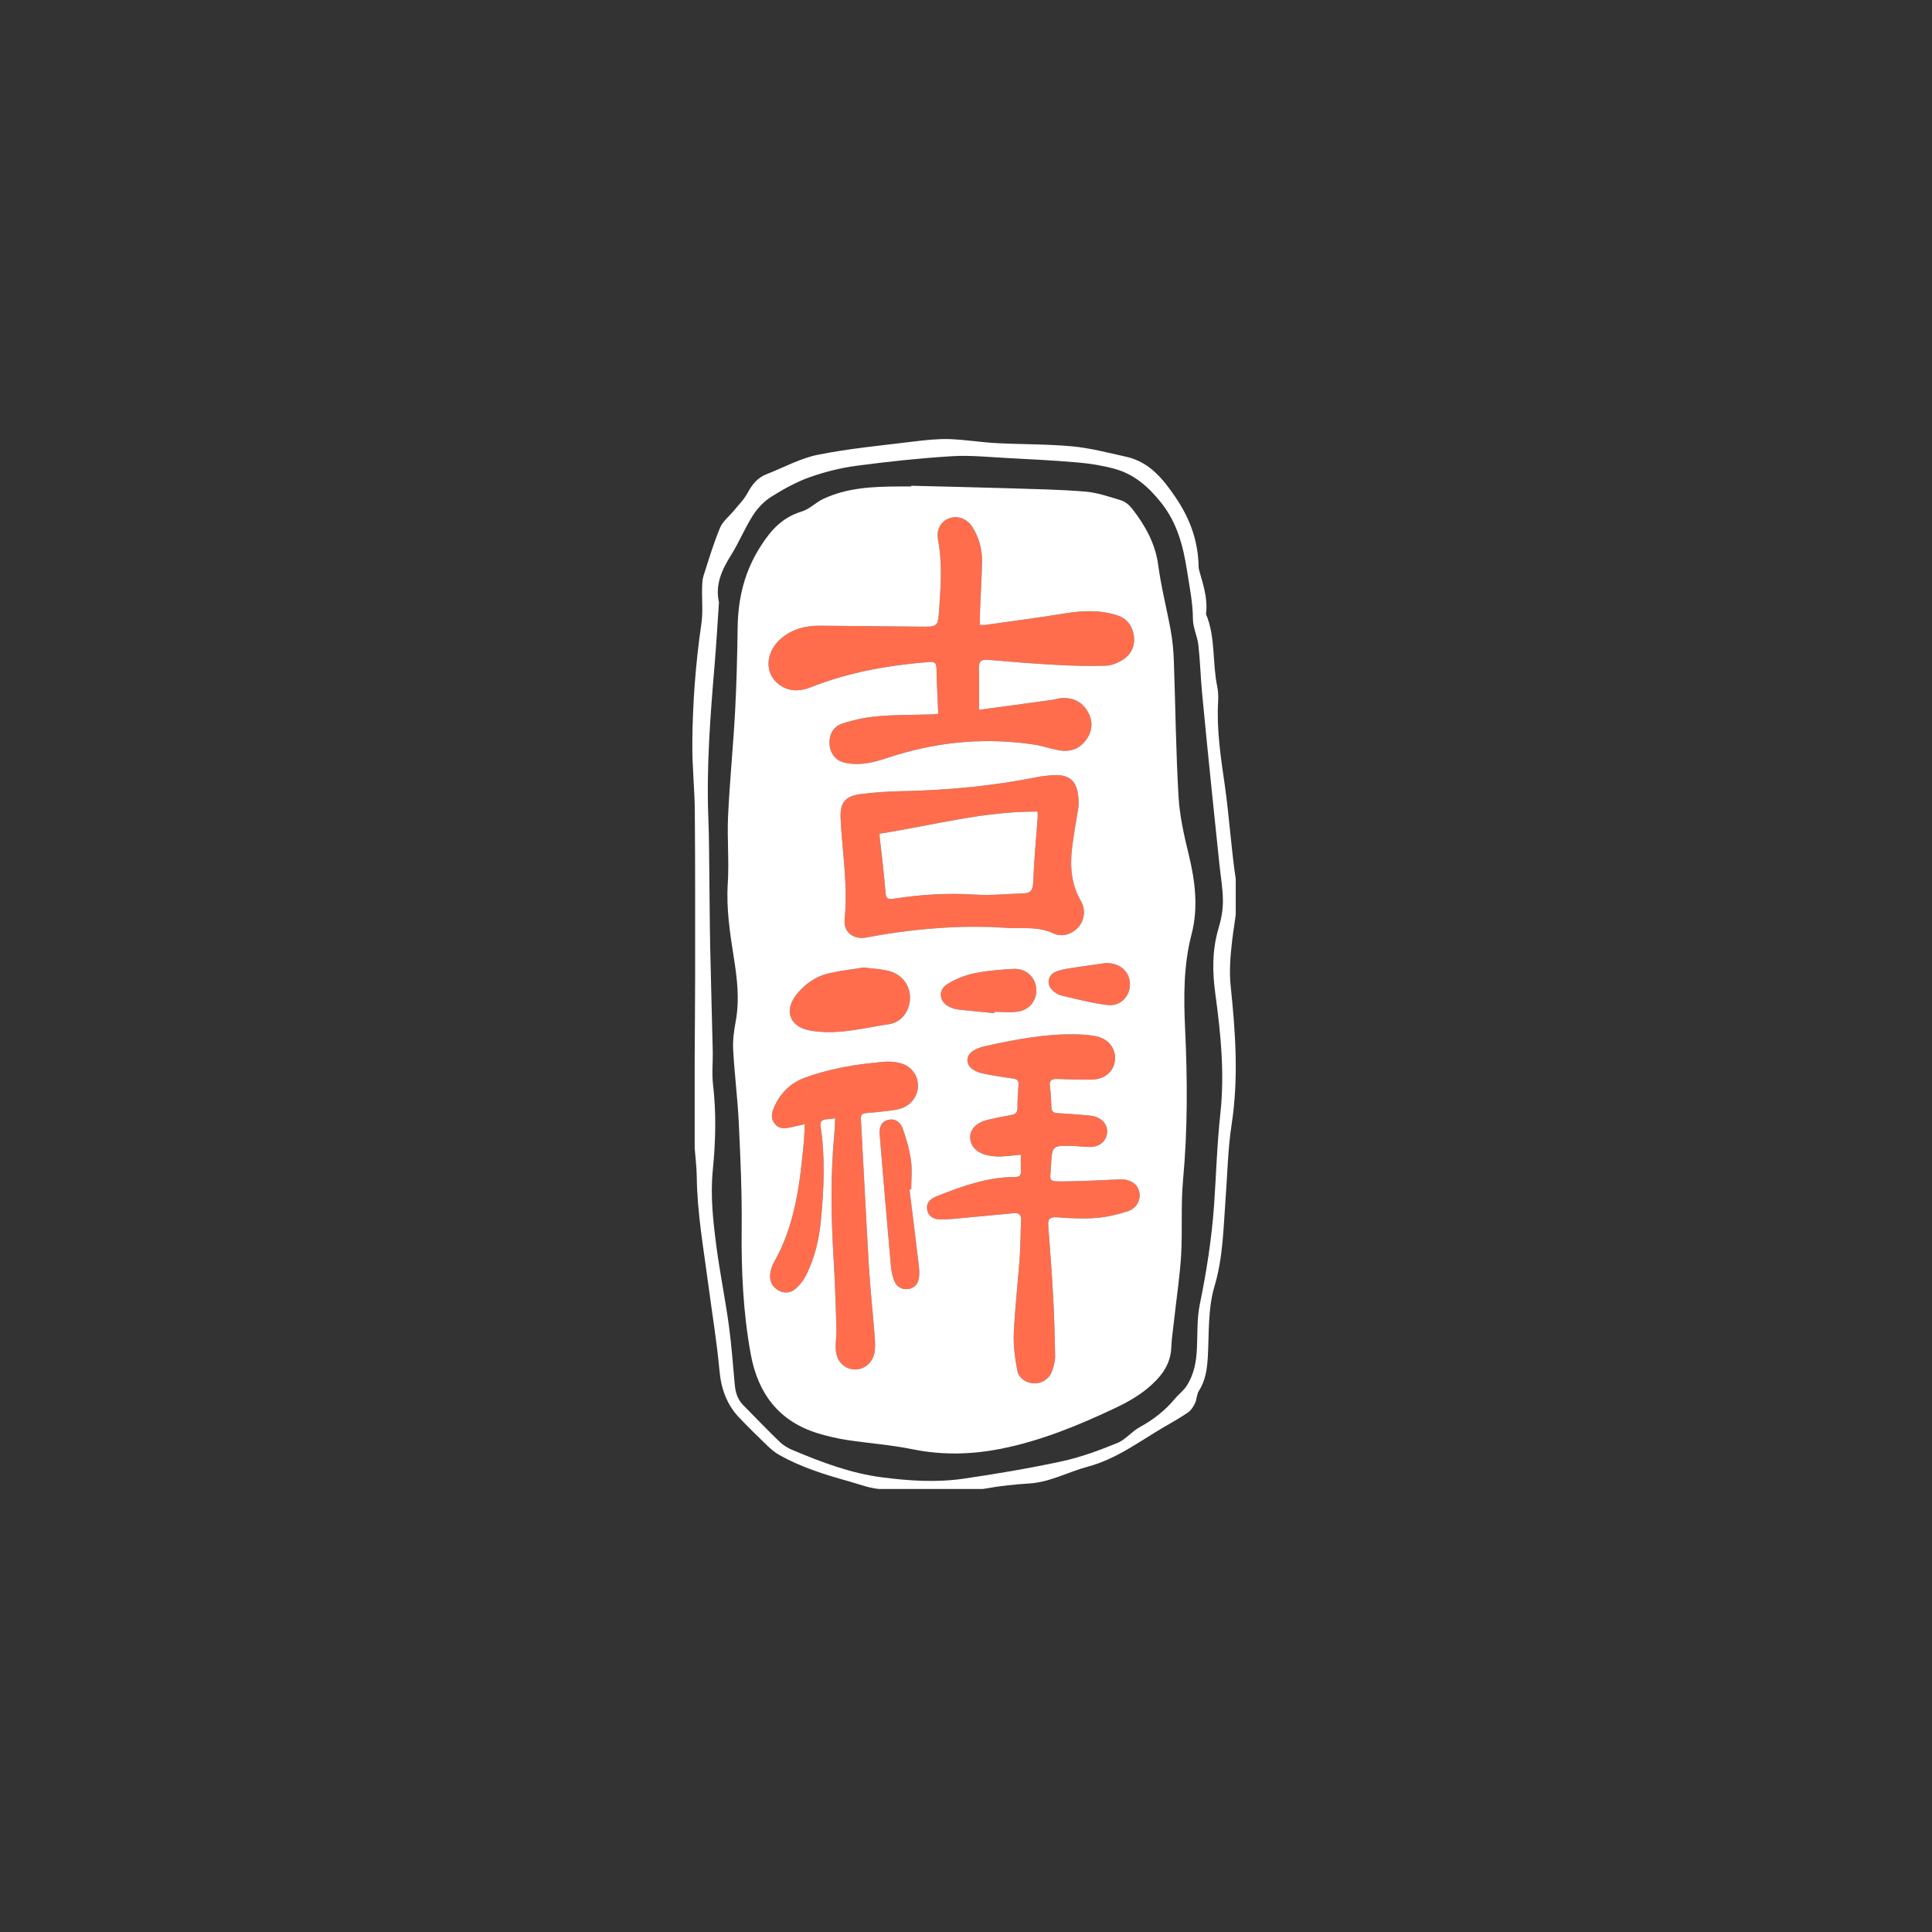 <svg xmlns="http://www.w3.org/2000/svg" xmlns:xlink="http://www.w3.org/1999/xlink" width="160" zoomAndPan="magnify" viewBox="0 0 120 120" height="160" preserveAspectRatio="xMidYMid meet" version="1.0"><rect x="0" y="0" width="120" height="120" fill="#333333" stroke="none"/><defs><clipPath id="5802020f3d"><path d="M 43.004 27.234 L 76.754 27.234 L 76.754 92.484 L 43.004 92.484 Z M 43.004 27.234 " clip-rule="nonzero"/></clipPath></defs><path fill="#ff6d4d" d="M 58.277 44.336 C 58.234 43.355 58.184 42.457 58.168 41.555 C 58.164 41.203 58.082 41.086 57.703 41.117 C 55.18 41.32 52.715 41.754 50.355 42.688 C 49.652 42.965 48.945 42.969 48.328 42.469 C 47.488 41.789 47.547 40.543 48.445 39.723 C 49.145 39.082 49.992 38.859 50.914 38.863 C 52.988 38.879 55.062 38.902 57.137 38.922 C 58.246 38.934 58.258 38.934 58.332 37.848 C 58.43 36.414 58.539 34.98 58.266 33.547 C 58.141 32.883 58.445 32.371 58.984 32.184 C 59.508 32.004 60.086 32.227 60.422 32.773 C 60.816 33.422 61.008 34.141 60.996 34.895 C 60.977 35.91 60.91 36.922 60.871 37.934 C 60.859 38.219 60.867 38.5 60.867 38.816 C 61.023 38.816 61.129 38.828 61.23 38.812 C 62.863 38.578 64.5 38.367 66.129 38.102 C 67.223 37.922 68.301 37.875 69.367 38.211 C 69.965 38.398 70.328 38.844 70.422 39.461 C 70.52 40.105 70.273 40.645 69.73 40.984 C 69.422 41.18 69.035 41.336 68.676 41.348 C 67.648 41.379 66.621 41.355 65.598 41.297 C 64.191 41.223 62.785 41.105 61.383 40.984 C 60.957 40.949 60.781 41.062 60.801 41.523 C 60.832 42.352 60.809 43.184 60.809 44.055 C 60.777 44.051 60.852 44.086 60.918 44.074 C 62.398 43.875 63.883 43.672 65.363 43.469 C 65.527 43.445 65.688 43.383 65.852 43.367 C 66.582 43.297 67.176 43.547 67.551 44.184 C 67.898 44.77 67.867 45.379 67.473 45.938 C 67.055 46.531 66.453 46.727 65.754 46.598 C 65.262 46.508 64.785 46.336 64.293 46.258 C 61.375 45.805 58.5 46.039 55.668 46.898 C 55.09 47.074 54.52 47.293 53.922 47.391 C 53.445 47.473 52.926 47.48 52.457 47.371 C 51.906 47.242 51.562 46.809 51.523 46.215 C 51.488 45.617 51.766 45.125 52.301 44.949 C 53.012 44.711 53.762 44.555 54.508 44.488 C 55.59 44.391 56.684 44.41 57.773 44.375 C 57.969 44.371 58.16 44.344 58.277 44.336 " fill-opacity="1" fill-rule="evenodd"/><path fill="#ff6d4d" d="M 63.406 71.723 C 62.875 71.773 62.516 71.816 62.156 71.832 C 61.914 71.84 61.668 71.82 61.43 71.777 C 60.73 71.652 60.285 71.238 60.262 70.699 C 60.23 70.152 60.613 69.738 61.348 69.555 C 61.832 69.438 62.324 69.34 62.816 69.254 C 63.086 69.207 63.199 69.086 63.199 68.801 C 63.195 68.332 63.223 67.863 63.262 67.395 C 63.285 67.121 63.18 67.023 62.914 66.988 C 62.301 66.906 61.688 66.805 61.082 66.684 C 60.859 66.645 60.637 66.555 60.449 66.438 C 59.965 66.137 59.965 65.555 60.457 65.258 C 60.66 65.133 60.898 65.047 61.129 64.992 C 63.023 64.57 64.93 64.199 66.883 64.246 C 67.277 64.258 67.672 64.285 68.055 64.359 C 68.836 64.504 69.316 65.117 69.254 65.828 C 69.191 66.562 68.594 67.062 67.77 67.059 C 67.074 67.055 66.375 67.047 65.68 67.016 C 65.305 67 65.156 67.109 65.215 67.508 C 65.273 67.926 65.289 68.352 65.305 68.773 C 65.312 69.02 65.418 69.121 65.664 69.137 C 66.25 69.168 66.84 69.219 67.43 69.266 C 67.609 69.281 67.793 69.293 67.965 69.34 C 68.496 69.484 68.805 69.887 68.766 70.355 C 68.723 70.848 68.328 71.219 67.773 71.238 C 67.395 71.25 67.016 71.191 66.641 71.18 C 65.352 71.145 65.344 71.148 65.281 72.418 C 65.238 73.375 65.016 73.391 66.184 73.379 C 67.301 73.363 68.418 73.305 69.535 73.254 C 70.168 73.227 70.645 73.512 70.762 74.027 C 70.875 74.516 70.609 75.055 70.035 75.238 C 69.406 75.441 68.75 75.598 68.094 75.648 C 67.281 75.711 66.457 75.672 65.645 75.609 C 65.199 75.578 65.078 75.727 65.109 76.133 C 65.219 77.582 65.332 79.031 65.41 80.48 C 65.477 81.719 65.516 82.957 65.535 84.199 C 65.543 84.492 65.465 84.801 65.375 85.086 C 65.211 85.609 64.762 85.926 64.254 85.922 C 63.762 85.918 63.277 85.625 63.18 85.102 C 63.039 84.352 62.934 83.57 62.969 82.809 C 63.039 81.238 63.223 79.672 63.336 78.102 C 63.391 77.348 63.383 76.586 63.422 75.832 C 63.441 75.477 63.32 75.32 62.957 75.355 C 61.918 75.453 60.883 75.555 59.844 75.648 C 59.363 75.691 58.879 75.75 58.398 75.742 C 57.996 75.738 57.645 75.559 57.582 75.102 C 57.527 74.66 57.824 74.445 58.184 74.301 C 59.75 73.676 61.332 73.105 63.051 73.105 C 63.293 73.105 63.418 73.023 63.41 72.762 C 63.395 72.426 63.406 72.086 63.406 71.723 " fill-opacity="1" fill-rule="evenodd"/><path fill="#ff6d4d" d="M 54.637 51.781 C 54.637 51.863 54.629 51.922 54.637 51.98 C 54.758 53.105 54.91 54.227 54.992 55.352 C 55.02 55.781 55.102 55.887 55.539 55.816 C 57.219 55.555 58.902 55.457 60.605 55.566 C 61.578 55.629 62.566 55.516 63.547 55.492 C 64.02 55.484 64.156 55.277 64.176 54.793 C 64.227 53.418 64.359 52.051 64.457 50.684 C 64.461 50.582 64.445 50.484 64.441 50.41 C 61.094 50.383 57.914 51.273 54.637 51.781 Z M 66.992 50.086 C 66.887 50.754 66.695 51.734 66.582 52.727 C 66.457 53.852 66.543 54.957 67.141 55.969 C 67.434 56.473 67.367 57.125 67.012 57.547 C 66.613 58.023 65.98 58.238 65.414 57.969 C 64.695 57.629 63.953 57.645 63.195 57.648 C 62.668 57.652 62.141 57.602 61.609 57.582 C 58.984 57.492 56.383 57.742 53.801 58.23 C 53.031 58.375 52.383 57.914 52.461 57.117 C 52.68 55.004 52.309 52.922 52.211 50.824 C 52.168 49.887 52.469 49.461 53.418 49.328 C 54.312 49.203 55.223 49.156 56.129 49.137 C 58.922 49.078 61.688 48.812 64.426 48.266 C 64.723 48.203 65.027 48.176 65.328 48.152 C 66.527 48.062 67.035 48.555 66.992 50.086 " fill-opacity="1" fill-rule="evenodd"/><path fill="#ff6d4d" d="M 51.875 69.457 C 51.629 69.488 51.469 69.516 51.305 69.527 C 51.016 69.551 50.93 69.691 50.973 69.984 C 51.258 71.883 51.176 73.789 51 75.691 C 50.887 76.918 50.625 78.117 50.055 79.227 C 49.902 79.527 49.68 79.816 49.426 80.039 C 49.109 80.32 48.703 80.355 48.324 80.133 C 47.93 79.902 47.781 79.527 47.844 79.086 C 47.875 78.863 47.941 78.633 48.051 78.441 C 49.379 76.125 49.68 73.555 49.922 70.973 C 49.957 70.617 49.965 70.258 49.988 69.824 C 49.637 69.902 49.363 69.969 49.09 70.027 C 48.734 70.109 48.387 70.125 48.129 69.809 C 47.871 69.5 47.918 69.156 48.059 68.82 C 48.43 67.941 49.062 67.289 49.945 66.957 C 50.703 66.672 51.504 66.461 52.301 66.301 C 53.145 66.129 54.004 66.035 54.863 65.953 C 55.215 65.918 55.594 65.945 55.938 66.039 C 56.598 66.219 57 66.77 57.016 67.398 C 57.027 68.043 56.621 68.629 55.977 68.844 C 55.707 68.934 55.418 68.969 55.133 69.004 C 54.684 69.062 54.23 69.098 53.777 69.137 C 53.527 69.16 53.461 69.273 53.473 69.527 C 53.645 72.578 53.789 75.629 53.969 78.684 C 54.051 80.012 54.195 81.34 54.301 82.664 C 54.332 83.07 54.375 83.484 54.336 83.887 C 54.262 84.602 53.703 85.086 53.062 85.059 C 52.438 85.035 51.949 84.543 51.91 83.82 C 51.887 83.387 51.965 82.945 51.953 82.508 C 51.906 81.07 51.867 79.633 51.777 78.199 C 51.617 75.582 51.574 72.965 51.828 70.348 C 51.855 70.082 51.855 69.812 51.875 69.457 " fill-opacity="1" fill-rule="evenodd"/><path fill="#ff6d4d" d="M 53.652 60.094 C 54.273 60.172 54.746 60.191 55.199 60.305 C 56.004 60.508 56.516 61.18 56.523 61.945 C 56.535 62.715 56.047 63.484 55.238 63.609 C 53.719 63.836 52.211 64.25 50.648 64.059 C 50.516 64.043 50.379 64.02 50.246 63.992 C 49.062 63.754 48.695 62.793 49.434 61.824 C 49.965 61.129 50.66 60.641 51.512 60.445 C 52.262 60.277 53.031 60.195 53.652 60.094 " fill-opacity="1" fill-rule="evenodd"/><path fill="#ff6d4d" d="M 56.492 73.887 C 56.684 75.461 56.883 77.035 57.07 78.613 C 57.098 78.863 57.113 79.125 57.078 79.375 C 57.016 79.773 56.766 80.043 56.352 80.07 C 55.918 80.098 55.637 79.848 55.504 79.453 C 55.422 79.195 55.359 78.926 55.336 78.652 C 55.098 75.941 54.867 73.227 54.641 70.512 C 54.605 70.117 54.664 69.723 55.102 69.578 C 55.559 69.426 55.918 69.691 56.059 70.066 C 56.293 70.707 56.48 71.383 56.582 72.062 C 56.664 72.652 56.598 73.266 56.598 73.871 C 56.562 73.875 56.527 73.879 56.492 73.887 " fill-opacity="1" fill-rule="evenodd"/><path fill="#ff6d4d" d="M 61.754 62.93 C 61 62.852 60.25 62.789 59.496 62.699 C 59.32 62.68 59.141 62.621 58.98 62.543 C 58.34 62.238 58.23 61.508 58.828 61.133 C 59.328 60.816 59.914 60.582 60.492 60.457 C 61.285 60.289 62.109 60.23 62.926 60.18 C 63.684 60.129 64.277 60.648 64.359 61.348 C 64.441 62.086 63.98 62.73 63.207 62.836 C 62.734 62.902 62.242 62.848 61.758 62.848 C 61.758 62.875 61.754 62.902 61.754 62.93 " fill-opacity="1" fill-rule="evenodd"/><path fill="#ff6d4d" d="M 68.695 59.816 C 69.586 59.812 70.184 60.367 70.184 61.141 C 70.188 61.883 69.586 62.516 68.797 62.426 C 67.812 62.309 66.844 62.043 65.879 61.824 C 65.711 61.785 65.555 61.66 65.414 61.547 C 64.988 61.191 65.051 60.586 65.559 60.363 C 65.859 60.234 66.195 60.184 66.523 60.129 C 67.27 60.012 68.016 59.914 68.695 59.816 " fill-opacity="1" fill-rule="evenodd"/><g clip-path="url(#5802020f3d)"><path fill="#ffffff" d="M 44.656 37.41 C 44.566 38.73 44.492 40.027 44.383 41.324 C 44.117 44.477 43.875 47.633 43.996 50.801 C 44.047 52.027 44.043 53.254 44.059 54.48 C 44.078 55.949 44.082 57.418 44.113 58.887 C 44.156 61.02 44.223 63.152 44.27 65.285 C 44.285 65.98 44.207 66.688 44.289 67.375 C 44.496 69.145 44.449 70.918 44.273 72.68 C 44.113 74.297 44.297 75.887 44.504 77.473 C 44.719 79.09 45.047 80.691 45.27 82.312 C 45.434 83.523 45.523 84.746 45.633 85.965 C 45.676 86.461 45.801 86.914 46.164 87.277 C 46.918 88.043 47.66 88.816 48.434 89.562 C 48.656 89.777 48.945 89.949 49.234 90.066 C 51.031 90.824 52.844 91.512 54.801 91.762 C 56.473 91.98 58.152 92.086 59.82 91.848 C 61.883 91.547 63.938 91.199 65.969 90.762 C 67.141 90.508 68.281 90.082 69.395 89.629 C 69.91 89.422 70.293 88.91 70.793 88.641 C 71.629 88.184 72.355 87.621 72.965 86.891 C 73.199 86.605 73.512 86.379 73.707 86.074 C 74.164 85.371 74.309 84.566 74.344 83.738 C 74.387 82.832 74.34 81.902 74.52 81.023 C 74.938 78.992 75.258 76.953 75.406 74.887 C 75.539 72.988 75.59 71.078 75.797 69.184 C 76.07 66.688 75.828 64.227 75.492 61.77 C 75.297 60.363 75.281 59.008 75.691 57.641 C 75.855 57.098 75.961 56.516 75.957 55.953 C 75.957 55.203 75.82 54.453 75.742 53.703 C 75.586 52.199 75.426 50.699 75.273 49.195 C 75.062 47.133 74.855 45.07 74.66 43.008 C 74.57 42.031 74.543 41.047 74.434 40.07 C 74.371 39.52 74.094 38.98 74.094 38.438 C 74.09 37.418 73.879 36.438 73.727 35.438 C 73.492 33.922 73.117 32.488 72.145 31.254 C 71.371 30.27 70.465 29.457 69.234 29.121 C 68.496 28.918 67.727 28.793 66.961 28.727 C 65.5 28.598 64.031 28.527 62.562 28.449 C 61.418 28.391 60.266 28.266 59.125 28.336 C 57.164 28.457 55.203 28.664 53.258 28.922 C 52.262 29.051 51.266 29.297 50.32 29.629 C 49.484 29.926 48.688 30.363 47.934 30.836 C 47.484 31.117 47.07 31.539 46.781 31.988 C 46.273 32.773 45.922 33.652 45.43 34.441 C 44.848 35.367 44.406 36.301 44.656 37.41 Z M 43.148 71.312 C 43.148 69.512 43.145 67.664 43.148 65.824 C 43.152 64.098 43.176 62.371 43.176 60.645 C 43.176 57.227 43.184 53.805 43.156 50.387 C 43.145 48.98 42.988 47.574 43 46.172 C 43.02 43.688 43.203 41.215 43.562 38.754 C 43.672 38.027 43.59 37.273 43.609 36.531 C 43.617 36.273 43.621 36.008 43.695 35.77 C 44.016 34.766 44.32 33.75 44.723 32.781 C 44.891 32.375 45.297 32.07 45.586 31.711 C 45.879 31.355 46.219 31.02 46.434 30.617 C 46.711 30.102 47.039 29.68 47.594 29.461 C 48.66 29.047 49.695 28.469 50.801 28.246 C 52.754 27.855 54.746 27.672 56.727 27.426 C 57.461 27.336 58.207 27.254 58.945 27.273 C 59.926 27.305 60.898 27.469 61.879 27.523 C 63.449 27.605 65.031 27.578 66.594 27.723 C 67.715 27.828 68.82 28.121 69.922 28.363 C 71.418 28.688 72.273 29.785 73.074 30.977 C 73.941 32.27 74.426 33.664 74.449 35.223 C 74.449 35.312 74.477 35.402 74.5 35.488 C 74.746 36.348 75.023 37.199 74.91 38.109 C 74.906 38.125 74.906 38.141 74.914 38.156 C 75.508 39.59 75.293 41.145 75.602 42.625 C 75.664 42.934 75.68 43.258 75.66 43.574 C 75.559 45.324 75.824 47.039 76.074 48.77 C 76.355 50.754 76.473 52.766 76.777 54.75 C 76.969 56.004 76.676 57.176 76.535 58.387 C 76.422 59.34 76.34 60.32 76.441 61.266 C 76.742 64.133 76.938 66.984 76.496 69.863 C 76.262 71.367 76.242 72.902 76.125 74.43 C 75.988 76.25 75.969 78.086 75.445 79.855 C 75.012 81.301 75.105 82.793 75.02 84.27 C 74.977 85.02 74.883 85.734 74.465 86.391 C 74.328 86.602 74.34 86.906 74.23 87.145 C 74.129 87.359 73.988 87.59 73.801 87.723 C 73.316 88.055 72.801 88.344 72.289 88.641 C 70.762 89.535 69.336 90.625 67.574 91.094 C 66.355 91.418 65.23 92.059 63.934 92.141 C 63.027 92.199 62.121 92.289 61.234 92.453 C 59.805 92.719 58.379 92.691 56.941 92.57 C 56.266 92.512 55.582 92.5 54.902 92.5 C 54.113 92.5 53.41 92.195 52.672 91.992 C 51.195 91.582 49.746 91.125 48.41 90.375 C 48.148 90.23 47.91 90.027 47.691 89.824 C 47.094 89.246 46.5 88.668 45.926 88.066 C 45.133 87.238 44.785 86.242 44.684 85.09 C 44.523 83.332 44.23 81.582 44 79.828 C 43.707 77.582 43.301 75.352 43.277 73.074 C 43.27 72.504 43.195 71.93 43.148 71.312 " fill-opacity="1" fill-rule="evenodd"/></g><path fill="#ffffff" d="M 68.695 59.816 C 68.016 59.914 67.27 60.012 66.523 60.129 C 66.195 60.184 65.859 60.234 65.559 60.363 C 65.051 60.586 64.988 61.191 65.414 61.547 C 65.555 61.66 65.711 61.785 65.879 61.824 C 66.844 62.043 67.812 62.309 68.797 62.426 C 69.586 62.516 70.188 61.883 70.184 61.141 C 70.184 60.367 69.586 59.812 68.695 59.816 Z M 61.754 62.93 C 61.754 62.902 61.758 62.875 61.758 62.848 C 62.242 62.848 62.734 62.902 63.207 62.836 C 63.98 62.73 64.441 62.086 64.359 61.348 C 64.277 60.648 63.684 60.129 62.926 60.18 C 62.109 60.23 61.285 60.289 60.492 60.457 C 59.914 60.582 59.328 60.816 58.828 61.133 C 58.23 61.508 58.34 62.238 58.98 62.543 C 59.141 62.621 59.32 62.68 59.496 62.699 C 60.25 62.789 61 62.852 61.754 62.93 Z M 56.492 73.887 C 56.527 73.879 56.562 73.875 56.598 73.871 C 56.598 73.266 56.664 72.652 56.582 72.062 C 56.48 71.383 56.293 70.707 56.059 70.066 C 55.918 69.691 55.559 69.426 55.102 69.578 C 54.664 69.723 54.605 70.117 54.641 70.512 C 54.867 73.227 55.098 75.941 55.336 78.652 C 55.359 78.926 55.422 79.195 55.504 79.453 C 55.637 79.848 55.918 80.098 56.352 80.07 C 56.766 80.043 57.016 79.773 57.078 79.375 C 57.113 79.125 57.098 78.863 57.07 78.613 C 56.883 77.035 56.684 75.461 56.492 73.887 Z M 53.652 60.094 C 53.031 60.195 52.262 60.277 51.512 60.445 C 50.66 60.641 49.965 61.129 49.434 61.824 C 48.695 62.793 49.062 63.754 50.246 63.992 C 50.379 64.02 50.516 64.043 50.648 64.059 C 52.211 64.25 53.719 63.836 55.238 63.609 C 56.047 63.484 56.535 62.715 56.523 61.945 C 56.516 61.18 56.004 60.508 55.199 60.305 C 54.746 60.191 54.273 60.172 53.652 60.094 Z M 51.875 69.457 C 51.855 69.812 51.855 70.082 51.828 70.348 C 51.574 72.965 51.617 75.582 51.777 78.199 C 51.867 79.633 51.906 81.07 51.953 82.508 C 51.965 82.945 51.887 83.387 51.91 83.82 C 51.949 84.543 52.438 85.035 53.062 85.059 C 53.703 85.086 54.262 84.602 54.336 83.887 C 54.375 83.484 54.332 83.07 54.301 82.664 C 54.195 81.34 54.051 80.012 53.969 78.684 C 53.789 75.629 53.645 72.578 53.473 69.527 C 53.461 69.273 53.527 69.16 53.777 69.137 C 54.23 69.098 54.684 69.062 55.133 69.004 C 55.418 68.969 55.707 68.934 55.977 68.844 C 56.621 68.629 57.027 68.043 57.016 67.398 C 57 66.77 56.598 66.219 55.938 66.039 C 55.594 65.945 55.215 65.918 54.863 65.953 C 54.004 66.035 53.145 66.129 52.301 66.301 C 51.504 66.461 50.703 66.672 49.945 66.957 C 49.062 67.289 48.43 67.941 48.059 68.82 C 47.918 69.156 47.871 69.5 48.129 69.809 C 48.387 70.125 48.734 70.109 49.09 70.027 C 49.363 69.969 49.637 69.902 49.988 69.824 C 49.965 70.258 49.957 70.617 49.922 70.973 C 49.68 73.555 49.379 76.125 48.051 78.441 C 47.941 78.633 47.875 78.863 47.844 79.086 C 47.781 79.527 47.93 79.902 48.324 80.133 C 48.703 80.355 49.109 80.32 49.426 80.039 C 49.68 79.816 49.902 79.527 50.055 79.227 C 50.625 78.117 50.887 76.918 51 75.691 C 51.176 73.789 51.258 71.883 50.973 69.984 C 50.93 69.691 51.016 69.551 51.305 69.527 C 51.469 69.516 51.629 69.488 51.875 69.457 Z M 66.992 50.086 C 67.035 48.555 66.527 48.062 65.328 48.152 C 65.027 48.176 64.723 48.203 64.426 48.266 C 61.688 48.812 58.922 49.078 56.129 49.137 C 55.223 49.156 54.312 49.203 53.418 49.328 C 52.469 49.461 52.168 49.887 52.211 50.824 C 52.309 52.922 52.68 55.004 52.461 57.117 C 52.383 57.914 53.031 58.375 53.801 58.23 C 56.383 57.742 58.984 57.492 61.609 57.582 C 62.141 57.602 62.668 57.652 63.195 57.648 C 63.953 57.645 64.695 57.629 65.414 57.969 C 65.98 58.238 66.613 58.023 67.012 57.547 C 67.367 57.125 67.434 56.473 67.141 55.969 C 66.543 54.957 66.457 53.852 66.582 52.727 C 66.695 51.734 66.887 50.754 66.992 50.086 Z M 63.406 71.723 C 63.406 72.086 63.395 72.426 63.41 72.762 C 63.418 73.023 63.293 73.105 63.051 73.105 C 61.332 73.105 59.75 73.676 58.184 74.301 C 57.824 74.445 57.527 74.66 57.582 75.102 C 57.645 75.559 57.996 75.738 58.398 75.742 C 58.879 75.75 59.363 75.691 59.844 75.648 C 60.883 75.555 61.918 75.453 62.957 75.355 C 63.32 75.32 63.441 75.477 63.422 75.832 C 63.383 76.586 63.391 77.348 63.336 78.102 C 63.223 79.672 63.039 81.238 62.969 82.809 C 62.934 83.57 63.039 84.352 63.18 85.102 C 63.277 85.625 63.762 85.918 64.254 85.922 C 64.762 85.926 65.211 85.609 65.375 85.086 C 65.465 84.801 65.543 84.492 65.535 84.199 C 65.516 82.957 65.477 81.719 65.41 80.48 C 65.332 79.031 65.219 77.582 65.109 76.133 C 65.078 75.727 65.199 75.578 65.645 75.609 C 66.457 75.672 67.281 75.711 68.094 75.648 C 68.75 75.598 69.406 75.441 70.035 75.238 C 70.609 75.055 70.875 74.516 70.762 74.027 C 70.645 73.512 70.168 73.227 69.535 73.254 C 68.418 73.305 67.301 73.363 66.184 73.379 C 65.016 73.391 65.238 73.375 65.281 72.418 C 65.344 71.148 65.352 71.145 66.641 71.18 C 67.016 71.191 67.395 71.25 67.773 71.238 C 68.328 71.219 68.723 70.848 68.766 70.355 C 68.805 69.887 68.496 69.484 67.965 69.34 C 67.793 69.293 67.609 69.281 67.43 69.266 C 66.84 69.219 66.25 69.168 65.664 69.137 C 65.418 69.121 65.312 69.02 65.305 68.773 C 65.289 68.352 65.273 67.926 65.215 67.508 C 65.156 67.109 65.305 67 65.68 67.016 C 66.375 67.047 67.074 67.055 67.77 67.059 C 68.594 67.062 69.191 66.562 69.254 65.828 C 69.316 65.117 68.836 64.504 68.055 64.359 C 67.672 64.285 67.277 64.258 66.883 64.246 C 64.93 64.199 63.023 64.57 61.129 64.992 C 60.898 65.047 60.66 65.133 60.457 65.258 C 59.965 65.555 59.965 66.137 60.449 66.438 C 60.637 66.555 60.859 66.645 61.082 66.684 C 61.688 66.805 62.301 66.906 62.914 66.988 C 63.18 67.023 63.285 67.121 63.262 67.395 C 63.223 67.863 63.195 68.332 63.199 68.801 C 63.199 69.086 63.086 69.207 62.816 69.254 C 62.324 69.34 61.832 69.438 61.348 69.555 C 60.613 69.738 60.23 70.152 60.262 70.699 C 60.285 71.238 60.73 71.652 61.43 71.777 C 61.668 71.82 61.914 71.84 62.156 71.832 C 62.516 71.816 62.875 71.773 63.406 71.723 Z M 58.277 44.336 C 58.16 44.344 57.969 44.371 57.773 44.375 C 56.684 44.41 55.59 44.391 54.508 44.488 C 53.762 44.555 53.012 44.711 52.301 44.949 C 51.766 45.125 51.488 45.617 51.523 46.215 C 51.562 46.809 51.906 47.242 52.457 47.371 C 52.926 47.48 53.445 47.473 53.922 47.391 C 54.52 47.293 55.09 47.074 55.668 46.898 C 58.5 46.039 61.375 45.805 64.293 46.258 C 64.785 46.336 65.262 46.508 65.754 46.598 C 66.453 46.727 67.055 46.531 67.473 45.938 C 67.867 45.379 67.898 44.77 67.551 44.184 C 67.176 43.547 66.582 43.297 65.852 43.367 C 65.688 43.383 65.527 43.445 65.363 43.469 C 63.883 43.672 62.398 43.875 60.918 44.074 C 60.852 44.086 60.777 44.051 60.809 44.055 C 60.809 43.184 60.832 42.352 60.801 41.523 C 60.781 41.062 60.957 40.949 61.383 40.984 C 62.785 41.105 64.191 41.223 65.598 41.297 C 66.621 41.355 67.648 41.379 68.676 41.348 C 69.035 41.336 69.422 41.18 69.73 40.984 C 70.273 40.645 70.52 40.105 70.422 39.461 C 70.328 38.844 69.965 38.398 69.367 38.211 C 68.301 37.875 67.223 37.922 66.129 38.102 C 64.5 38.367 62.863 38.578 61.23 38.812 C 61.129 38.828 61.023 38.816 60.867 38.816 C 60.867 38.5 60.859 38.219 60.871 37.934 C 60.91 36.922 60.977 35.91 60.996 34.895 C 61.008 34.141 60.816 33.422 60.422 32.773 C 60.086 32.227 59.508 32.004 58.984 32.184 C 58.445 32.371 58.141 32.883 58.266 33.547 C 58.539 34.98 58.43 36.414 58.332 37.848 C 58.258 38.934 58.246 38.934 57.137 38.922 C 55.062 38.902 52.988 38.879 50.914 38.863 C 49.992 38.859 49.145 39.082 48.445 39.723 C 47.547 40.543 47.488 41.789 48.328 42.469 C 48.945 42.969 49.652 42.965 50.355 42.688 C 52.715 41.754 55.18 41.32 57.703 41.117 C 58.082 41.086 58.164 41.203 58.168 41.555 C 58.184 42.457 58.234 43.355 58.277 44.336 Z M 56.602 30.172 C 58.582 30.223 60.562 30.262 62.543 30.324 C 64.16 30.375 65.777 30.402 67.387 30.531 C 68.141 30.59 68.887 30.852 69.621 31.074 C 69.875 31.152 70.133 31.359 70.305 31.578 C 71.121 32.625 71.758 33.742 71.941 35.109 C 72.121 36.469 72.469 37.805 72.715 39.156 C 72.82 39.75 72.887 40.352 72.906 40.957 C 73.008 43.785 73.035 46.621 73.199 49.445 C 73.266 50.676 73.547 51.902 73.84 53.102 C 74.234 54.746 74.441 56.367 74.008 58.039 C 73.504 59.965 73.52 61.949 73.609 63.914 C 73.758 67.051 73.77 70.176 73.48 73.305 C 73.34 74.84 73.449 76.398 73.363 77.938 C 73.285 79.25 73.086 80.551 72.941 81.859 C 72.879 82.477 72.773 83.086 72.75 83.703 C 72.707 84.828 72.039 85.598 71.258 86.246 C 70.652 86.746 69.934 87.145 69.215 87.48 C 66.953 88.547 64.633 89.496 62.18 89.984 C 60.371 90.344 58.527 90.395 56.68 90.016 C 55.336 89.742 53.953 89.645 52.594 89.438 C 51.996 89.344 51.402 89.207 50.828 89.035 C 48.375 88.293 47.074 86.547 46.629 84.105 C 46.16 81.535 46.039 78.941 46.066 76.328 C 46.09 74.133 45.992 71.938 45.887 69.742 C 45.816 68.234 45.621 66.73 45.539 65.219 C 45.504 64.637 45.586 64.039 45.691 63.465 C 45.949 62.109 45.785 60.773 45.574 59.445 C 45.336 57.93 45.105 56.438 45.203 54.887 C 45.293 53.484 45.156 52.066 45.223 50.664 C 45.324 48.516 45.539 46.375 45.656 44.227 C 45.75 42.477 45.793 40.723 45.816 38.969 C 45.844 37.145 46.242 35.484 47.258 33.906 C 47.918 32.875 48.625 32.129 49.797 31.77 C 50.285 31.621 50.684 31.195 51.156 30.977 C 52.637 30.289 54.23 30.223 55.824 30.215 C 56.082 30.211 56.34 30.215 56.598 30.215 C 56.598 30.199 56.598 30.188 56.602 30.172 " fill-opacity="1" fill-rule="evenodd"/><path fill="#ffffff" d="M 54.637 51.781 C 57.914 51.273 61.094 50.383 64.441 50.41 C 64.445 50.484 64.461 50.582 64.457 50.684 C 64.359 52.051 64.227 53.418 64.176 54.793 C 64.156 55.277 64.02 55.484 63.547 55.492 C 62.566 55.516 61.578 55.629 60.605 55.566 C 58.902 55.457 57.219 55.555 55.539 55.816 C 55.102 55.887 55.02 55.781 54.992 55.352 C 54.91 54.227 54.758 53.105 54.637 51.98 C 54.629 51.922 54.637 51.863 54.637 51.781 " fill-opacity="1" fill-rule="evenodd"/></svg>